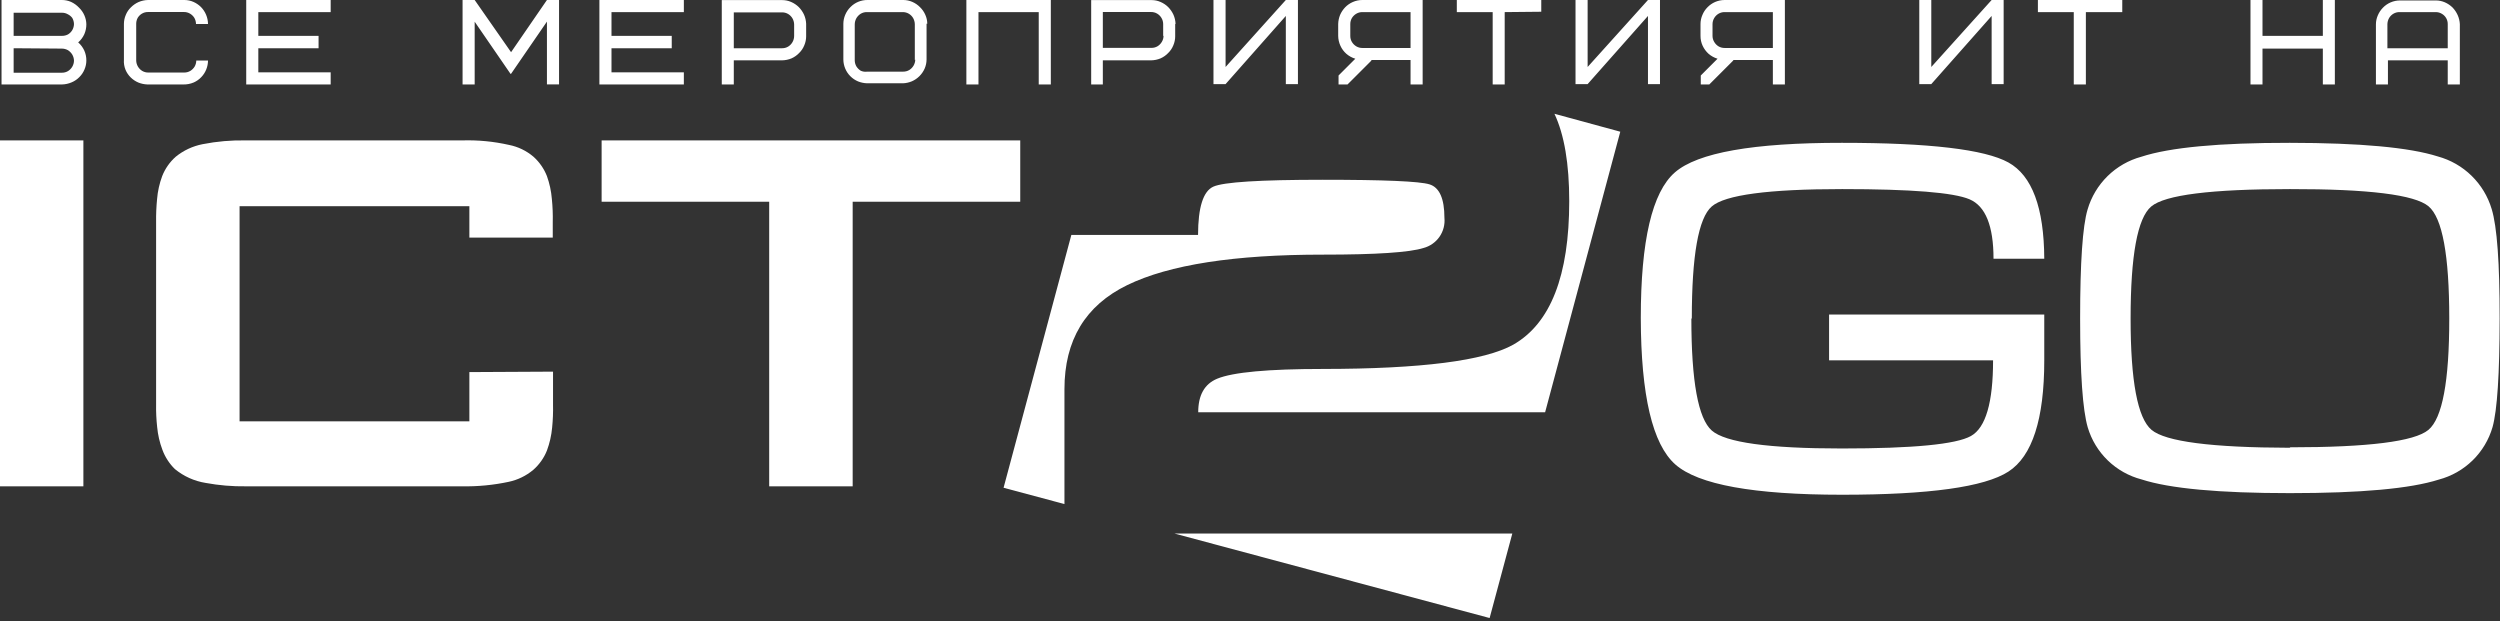<?xml version="1.0" encoding="UTF-8"?> <svg xmlns="http://www.w3.org/2000/svg" width="350" height="87" viewBox="0 0 350 87" fill="none"><rect x="0" y="0" width="350" height="87" fill="#333333" stroke="none"/> <g clip-path="url(#clip0_1844_10788)"> <path fill-rule="evenodd" clip-rule="evenodd" d="M226.836 18.439L217.622 15.929C219.003 18.866 219.693 22.933 219.693 28.167C219.693 38.578 217.083 45.272 211.861 48.251C207.827 50.511 198.944 51.645 185.212 51.653C177.538 51.653 172.601 52.109 170.4 53.021C168.63 53.762 167.751 55.318 167.751 57.716H216.317L226.836 18.452V18.439ZM149.99 32.887L140.5 68.285L149.023 70.57V54.49C149.023 47.628 151.952 42.77 157.81 39.916C163.668 37.063 172.823 35.64 185.275 35.649C192.655 35.649 197.325 35.339 199.283 34.72C200.194 34.48 200.989 33.924 201.527 33.151C202.065 32.378 202.311 31.439 202.22 30.502C202.22 27.803 201.517 26.234 200.124 25.808C198.731 25.381 193.76 25.167 185.187 25.167C176.383 25.167 171.274 25.489 169.86 26.134C168.446 26.778 167.735 29.029 167.726 32.887H149.99ZM164.438 74.699L208.547 86.524L211.723 74.699H164.438Z" fill="white"></path> <path fill-rule="evenodd" clip-rule="evenodd" d="M119.374 28.243H142.834V19.657H84.227V28.243H107.687V68.085H119.374V28.243ZM65.712 52.093V58.984H33.54V28.871H65.712V33.264H77.386V31.105C77.412 30.02 77.37 28.934 77.26 27.854C77.171 26.762 76.939 25.685 76.57 24.653C76.162 23.615 75.517 22.686 74.687 21.942C73.702 21.103 72.517 20.533 71.248 20.285C69.107 19.802 66.914 19.591 64.72 19.657H34.456C32.414 19.614 30.373 19.791 28.369 20.184C26.988 20.453 25.695 21.056 24.603 21.942C23.765 22.683 23.115 23.612 22.707 24.653C22.324 25.683 22.084 26.759 21.992 27.854C21.885 28.934 21.839 30.02 21.854 31.105V56.637C21.837 57.693 21.888 58.75 22.004 59.8C22.105 60.882 22.35 61.946 22.733 62.963C23.108 63.987 23.708 64.914 24.49 65.675C25.725 66.687 27.206 67.354 28.783 67.608C30.65 67.952 32.546 68.112 34.444 68.085H64.683C66.875 68.125 69.065 67.915 71.21 67.457C72.476 67.19 73.657 66.617 74.649 65.788C75.496 65.049 76.154 64.12 76.57 63.076C76.952 62.046 77.197 60.97 77.298 59.875C77.407 58.8 77.449 57.718 77.424 56.637V52.03L65.712 52.093ZM11.674 19.657H0V68.085H11.674V19.657Z" fill="white"></path> <path d="M236.791 44.599C236.791 53.377 237.745 58.603 239.652 60.277C241.56 61.951 247.623 62.788 257.841 62.788C267.833 62.788 273.862 62.206 275.929 61.043C278 59.888 279.03 56.348 279.03 50.448H256.071V44.034H286.197V50.448C286.197 58.675 284.523 63.867 281.176 66.026C277.829 68.185 270.067 69.264 257.891 69.264C245.523 69.264 237.74 67.85 234.544 65.022C231.347 62.193 229.736 55.361 229.711 44.524C229.711 33.703 231.301 26.908 234.481 24.139C237.661 21.369 245.456 19.988 257.866 19.996C270.092 19.996 277.862 20.913 281.176 22.745C284.49 24.578 286.163 29.072 286.197 36.227H279.092C279.092 31.632 277.975 28.858 275.741 27.904C273.506 26.95 267.561 26.473 257.904 26.473C247.586 26.473 241.498 27.285 239.64 28.908C237.782 30.532 236.853 35.762 236.853 44.599H236.791ZM320.591 69.039C310.683 69.039 303.758 68.398 299.816 67.118C298.041 66.655 296.415 65.741 295.096 64.466C293.776 63.19 292.808 61.596 292.285 59.838C291.574 57.394 291.218 52.315 291.218 44.599C291.218 36.741 291.565 31.653 292.26 29.335C292.777 27.561 293.742 25.95 295.06 24.655C296.379 23.361 298.008 22.427 299.791 21.942C303.783 20.636 310.708 19.988 320.566 19.996C330.423 20.005 337.336 20.64 341.302 21.904C343.079 22.39 344.703 23.32 346.02 24.607C347.338 25.894 348.306 27.495 348.834 29.26C349.587 31.72 349.959 36.833 349.951 44.599C349.943 52.365 349.612 57.428 348.959 59.787C348.446 61.559 347.482 63.169 346.163 64.457C344.843 65.747 343.211 66.672 341.428 67.143C337.478 68.407 330.532 69.039 320.591 69.039ZM320.591 62.624C331.553 62.624 338.013 61.813 339.972 60.189C341.93 58.566 342.905 53.361 342.896 44.574C342.896 35.737 341.93 30.507 339.997 28.883C338.064 27.26 331.595 26.456 320.591 26.473C309.57 26.473 303.097 27.285 301.172 28.908C299.247 30.532 298.285 35.762 298.285 44.599C298.285 53.336 299.26 58.528 301.21 60.177C303.16 61.825 309.62 62.662 320.591 62.687V62.624Z" fill="white"></path> <path d="M8.663 11.825C9.138 11.816 9.607 11.713 10.043 11.523C10.444 11.354 10.806 11.106 11.11 10.795C11.418 10.491 11.661 10.128 11.826 9.728C11.998 9.332 12.088 8.905 12.089 8.473C12.095 7.993 11.996 7.518 11.801 7.08C11.601 6.642 11.31 6.253 10.947 5.937C11.31 5.622 11.601 5.233 11.801 4.795C11.994 4.356 12.092 3.881 12.089 3.402C12.082 2.969 11.988 2.543 11.813 2.147C11.636 1.74 11.38 1.374 11.06 1.067C10.743 0.73 10.363 0.457 9.943 0.264C9.539 0.088 9.103 -0.002 8.663 0H0.215V11.825H8.663ZM8.663 6.804C8.962 6.806 9.255 6.883 9.516 7.029C9.762 7.185 9.968 7.396 10.119 7.645C10.269 7.904 10.351 8.198 10.357 8.498C10.351 8.794 10.269 9.084 10.119 9.339C9.972 9.591 9.765 9.802 9.516 9.954C9.258 10.107 8.963 10.185 8.663 10.18H1.909V6.753L8.663 6.804ZM1.909 1.783H8.663C8.963 1.778 9.258 1.856 9.516 2.008C9.753 2.128 9.959 2.299 10.119 2.511C10.267 2.771 10.349 3.064 10.357 3.364C10.351 3.664 10.269 3.958 10.119 4.218C9.971 4.466 9.764 4.673 9.516 4.82C9.253 4.958 8.96 5.027 8.663 5.021H1.909V1.695V1.783ZM20.726 0C20.268 0.011 19.816 0.109 19.395 0.289C18.997 0.468 18.635 0.719 18.328 1.029C18.017 1.326 17.773 1.686 17.613 2.084C17.441 2.48 17.352 2.907 17.349 3.339V8.36C17.314 8.844 17.392 9.329 17.575 9.778C17.745 10.179 17.992 10.541 18.303 10.845C18.614 11.15 18.981 11.393 19.382 11.561C19.783 11.72 20.207 11.809 20.638 11.825H25.659C26.158 11.836 26.654 11.742 27.115 11.548C27.518 11.373 27.881 11.116 28.182 10.795C28.479 10.488 28.713 10.125 28.872 9.728C29.034 9.329 29.119 8.903 29.123 8.473H27.479C27.477 8.768 27.399 9.058 27.253 9.314C27.101 9.566 26.89 9.777 26.638 9.929C26.379 10.081 26.084 10.16 25.784 10.155H20.763C20.463 10.16 20.168 10.081 19.91 9.929C19.661 9.777 19.454 9.566 19.307 9.314C19.157 9.059 19.075 8.769 19.069 8.473V3.452C19.05 3.126 19.119 2.801 19.27 2.511C19.417 2.263 19.624 2.056 19.872 1.908C20.13 1.756 20.426 1.678 20.726 1.682H25.747C26.046 1.678 26.342 1.756 26.6 1.908C26.852 2.055 27.063 2.262 27.215 2.511C27.36 2.772 27.438 3.065 27.441 3.364H29.123C29.112 2.471 28.757 1.617 28.131 0.979C27.826 0.679 27.469 0.437 27.077 0.264C26.681 0.091 26.254 0.002 25.822 0H20.726ZM36.165 1.695H46.295V0H34.471V11.825H46.295V10.13H36.165V6.753H44.6V5.021H36.165V1.695V1.695ZM71.55 10.331L76.571 3.025V11.812H78.266V0H76.571L71.55 7.306L66.454 0H64.76V11.825H66.454V3.038L71.475 10.343L71.55 10.331ZM85.609 1.695H95.739V0H83.915V11.825H95.739V10.13H85.609V6.753H94.044V5.021H85.609V1.695ZM111.179 5.021C111.18 5.323 111.103 5.621 110.956 5.885C110.808 6.148 110.595 6.37 110.338 6.527C110.079 6.68 109.784 6.758 109.484 6.753H102.731V1.732H109.484C109.784 1.728 110.079 1.806 110.338 1.958C110.585 2.106 110.792 2.313 110.94 2.561C111.089 2.821 111.171 3.115 111.179 3.414V5.021V5.021ZM112.861 3.326C112.843 2.894 112.745 2.468 112.572 2.071C112.39 1.671 112.139 1.306 111.831 0.992C111.521 0.691 111.16 0.449 110.764 0.276C110.369 0.102 109.941 0.012 109.509 0.013H101.049V11.825H102.731V8.448H109.484C109.941 8.441 110.393 8.347 110.814 8.172C111.216 7.993 111.578 7.737 111.881 7.419C112.192 7.117 112.436 6.754 112.597 6.352C112.769 5.955 112.858 5.528 112.861 5.096V3.377V3.326ZM128.137 8.347C128.131 8.644 128.048 8.933 127.898 9.188C127.751 9.44 127.544 9.651 127.296 9.804C127.038 9.956 126.742 10.034 126.442 10.03H121.421C121.11 10.077 120.792 10.033 120.505 9.904C120.256 9.749 120.045 9.538 119.89 9.289C119.744 9.033 119.666 8.743 119.664 8.448V3.427C119.664 3.105 119.751 2.788 119.915 2.511C120.065 2.272 120.267 2.071 120.505 1.921C120.763 1.768 121.059 1.69 121.359 1.695H126.38C126.679 1.69 126.975 1.768 127.233 1.921C127.481 2.068 127.688 2.275 127.836 2.523C127.984 2.784 128.066 3.077 128.074 3.377V8.398L128.137 8.347ZM129.819 3.326C129.816 2.893 129.722 2.466 129.543 2.071C129.368 1.67 129.117 1.308 128.802 1.004C128.494 0.689 128.127 0.438 127.723 0.264C127.327 0.091 126.899 0.001 126.467 0H121.446C121.003 -0.003 120.563 0.083 120.153 0.253C119.743 0.423 119.372 0.675 119.061 0.992C118.75 1.3 118.503 1.667 118.333 2.071C118.163 2.468 118.073 2.895 118.07 3.326V8.347C118.076 8.779 118.165 9.205 118.333 9.603C118.499 10.002 118.742 10.365 119.049 10.67C119.357 10.981 119.724 11.228 120.128 11.398C120.529 11.557 120.953 11.646 121.384 11.661H126.405C126.836 11.646 127.261 11.552 127.66 11.385C128.463 11.034 129.104 10.393 129.455 9.59C129.626 9.194 129.715 8.767 129.718 8.335V3.314L129.819 3.326ZM147.116 0H135.292V11.825H136.986V1.695H145.422V11.825H147.116V0V0ZM162.895 5.021C162.893 5.318 162.811 5.609 162.656 5.862C162.509 6.114 162.302 6.325 162.054 6.477C161.795 6.629 161.5 6.708 161.2 6.703H154.397V1.682H161.15C161.45 1.678 161.745 1.756 162.003 1.908C162.251 2.056 162.458 2.263 162.606 2.511C162.76 2.769 162.843 3.063 162.844 3.364V5.021H162.895ZM164.577 3.326C164.559 2.894 164.461 2.468 164.288 2.071C164.106 1.671 163.855 1.306 163.547 0.992C163.239 0.689 162.878 0.446 162.48 0.276C162.085 0.101 161.657 0.011 161.225 0.013H152.765V11.825H154.397V8.448H161.15C161.607 8.441 162.058 8.347 162.48 8.172C162.882 7.993 163.244 7.737 163.547 7.419C163.858 7.117 164.102 6.754 164.263 6.352C164.435 5.955 164.524 5.528 164.526 5.096V3.377L164.577 3.326ZM169.886 11.774H171.581L180.016 2.234V11.774H181.711V0H180.016L171.581 9.377V0H169.886V11.825V11.774ZM189.041 3.377C189.039 3.077 189.117 2.782 189.267 2.523C189.42 2.275 189.631 2.068 189.882 1.921C190.137 1.77 190.428 1.692 190.723 1.695H197.477V6.716H190.723C190.428 6.719 190.137 6.64 189.882 6.49C189.63 6.338 189.419 6.127 189.267 5.875C189.114 5.617 189.036 5.321 189.041 5.021V3.377ZM191.928 8.398H197.477V11.825H199.171V0H190.723C190.27 0.001 189.821 0.095 189.405 0.276C189.001 0.45 188.634 0.702 188.326 1.017C188.025 1.332 187.783 1.697 187.61 2.096C187.449 2.496 187.36 2.921 187.347 3.352V5.021C187.352 5.502 187.459 5.977 187.661 6.414C187.855 6.841 188.137 7.222 188.489 7.532C188.854 7.849 189.281 8.084 189.744 8.222L187.397 10.569V11.825H188.652L192.029 8.448L191.928 8.398ZM215.778 1.644V0H203.954V1.695H208.975V11.825H210.657V1.695L215.778 1.644ZM220.573 11.774H222.268L230.716 2.234V11.774H232.398V0H230.716L222.268 9.377V0H220.573V11.825V11.774ZM239.753 3.377C239.755 3.076 239.837 2.781 239.992 2.523C240.139 2.275 240.346 2.068 240.594 1.921C240.853 1.768 241.148 1.69 241.448 1.695H248.201V6.716H241.448C241.148 6.72 240.853 6.642 240.594 6.49C240.346 6.337 240.139 6.126 239.992 5.875C239.835 5.618 239.753 5.322 239.753 5.021V3.377ZM242.64 8.398H248.201V11.825H249.883V0H241.448C240.99 0.001 240.537 0.095 240.117 0.276C239.716 0.451 239.354 0.702 239.05 1.017C238.742 1.325 238.498 1.692 238.335 2.096C238.162 2.492 238.072 2.92 238.071 3.352V5.021C238.067 5.502 238.169 5.978 238.373 6.414C238.571 6.838 238.853 7.218 239.201 7.532C239.567 7.847 239.994 8.082 240.456 8.222L238.109 10.569V11.825H239.301L242.678 8.448L242.64 8.398ZM268.699 11.774H270.381L278.829 2.234V11.774H280.511V0H278.829L270.381 9.377V0H268.699V11.825V11.774ZM297.118 1.695V0H285.306V1.695H290.327V11.825H292.022V1.695H297.118ZM316.775 0H315.068V11.825H316.75V6.804H325.198V11.825H326.88V0H325.198V5.021H316.75V0H316.775ZM341.001 1.695C341.297 1.692 341.588 1.77 341.842 1.921C342.101 2.065 342.315 2.277 342.463 2.533C342.611 2.789 342.687 3.081 342.683 3.377V6.753H334.236V3.377C334.244 3.077 334.325 2.784 334.474 2.523C334.622 2.275 334.829 2.068 335.077 1.921C335.335 1.768 335.63 1.69 335.93 1.695H341.001ZM344.378 3.377C344.356 2.943 344.254 2.518 344.077 2.121C343.899 1.722 343.652 1.357 343.349 1.042C343.039 0.742 342.677 0.499 342.282 0.326C341.886 0.154 341.458 0.064 341.026 0.063H336.005C335.548 0.063 335.095 0.157 334.675 0.339C334.274 0.513 333.911 0.765 333.608 1.08C333.303 1.391 333.061 1.757 332.892 2.159C332.72 2.555 332.63 2.982 332.629 3.414V11.825H334.311V8.448H342.683V11.825H344.378V3.377V3.377Z" fill="white"></path> </g> <defs> <clipPath id="clip0_1844_10788"> <rect width="350" height="86.524" fill="white"></rect> </clipPath> </defs> </svg> 
